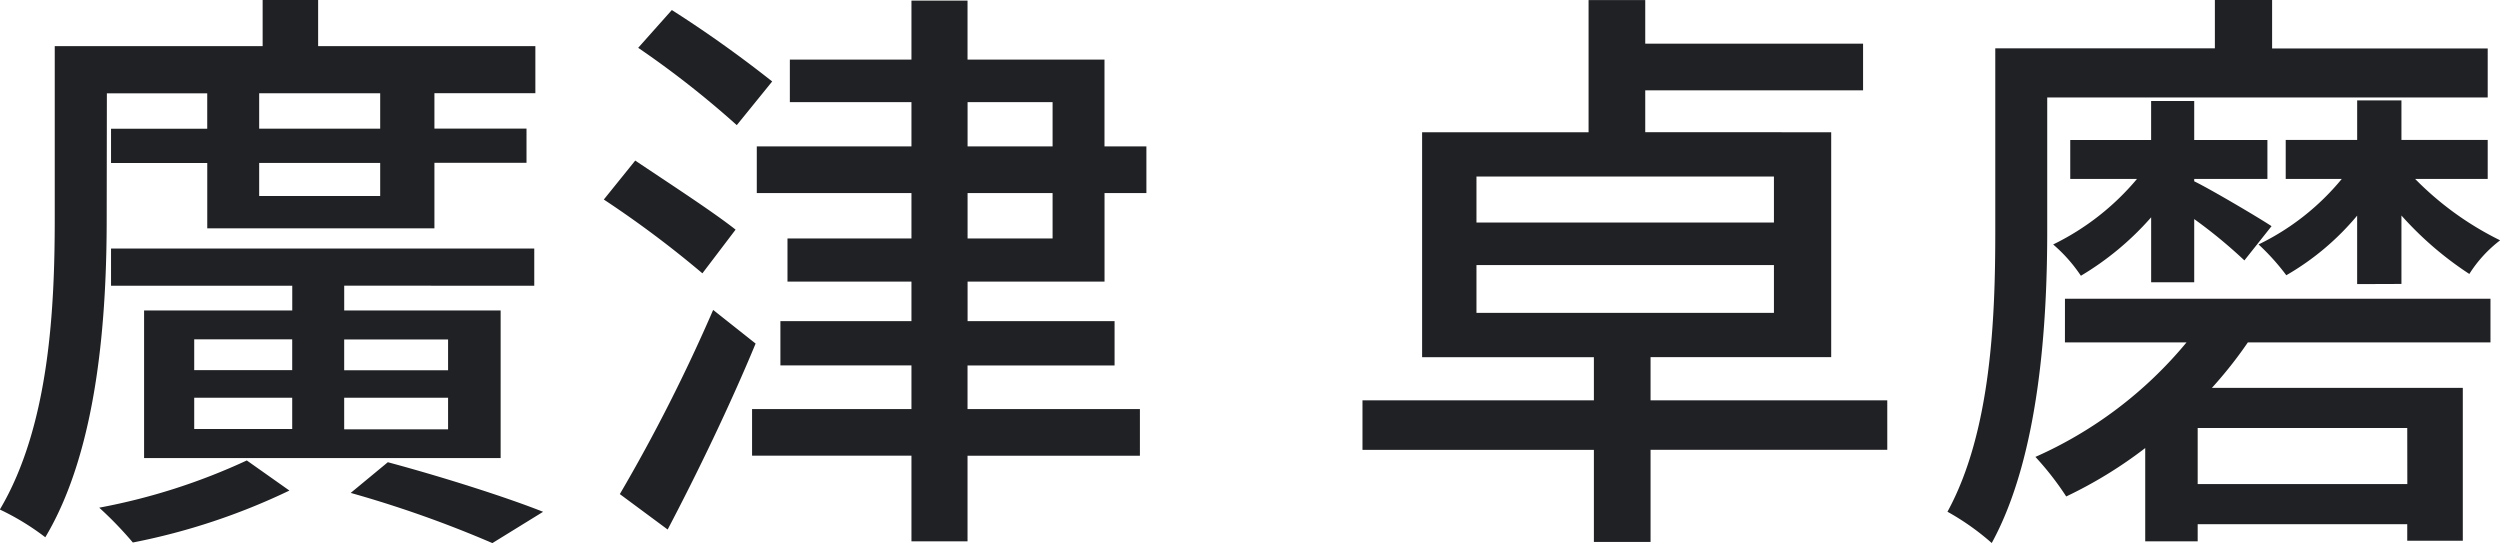 <svg xmlns="http://www.w3.org/2000/svg" width="97.405" height="21.16" viewBox="0 0 97.405 21.16">
  <path id="パス_4380" data-name="パス 4380" d="M-33.913-14.283h-4.715v-1.38h4.715Zm0,2.622h-4.715v-1.288h4.715Zm-10.649-4h3.91v1.38H-44.4v1.334h3.749V-10.4H-31.8v-2.553h3.588v-1.334H-31.8v-1.38h3.933V-17.5h-8.464V-19.3h-2.162V-17.5h-8.1v6.693c0,3.4-.184,8.073-2.139,11.362a9.85,9.85,0,0,1,1.771,1.081c2.093-3.5,2.392-8.786,2.392-12.443Zm13.294,9.591v1.2h-4.048v-1.2Zm0,3.5h-4.048V-3.8h4.048ZM-41.159-3.8h3.818v1.219h-3.818Zm0-2.277h3.818v1.2h-3.818ZM-27.91-8.165V-9.614H-44.4v1.449h7.061V-7.2h-5.773v5.75h13.892V-7.2h-6.095v-.966Zm-11.2,6.808a24.164,24.164,0,0,1-5.75,1.84A14.349,14.349,0,0,1-43.55,1.84a25.3,25.3,0,0,0,6.1-2.024Zm4.048,1.265a44.141,44.141,0,0,1,5.52,1.955L-27.566.644c-1.449-.575-3.91-1.357-6.049-1.932Zm16.422-16.031a47.146,47.146,0,0,0-3.91-2.783l-1.311,1.472a36.786,36.786,0,0,1,3.841,3.013Zm-1.426,5.773c-.9-.713-2.714-1.886-3.91-2.691L-25.2-11.523a40.64,40.64,0,0,1,3.841,2.875Zm-.874,3.128A66.587,66.587,0,0,1-24.576-.046l1.863,1.38c1.15-2.185,2.438-4.853,3.427-7.245Zm9.913-4.554h3.312v1.771h-3.312Zm0-3.542h3.312v1.725h-3.312Zm5.336,6.992v-3.45H-4.06v-1.817H-5.693v-3.381h-5.336v-2.3h-2.185v2.3h-4.738v1.656h4.738v1.725H-19.24v1.817h6.026v1.771h-4.83v1.679h4.83v1.541h-5.106V-5.06h5.106v1.7h-6.21v1.817h6.21V1.794h2.185V-1.541h6.716V-3.358h-6.716v-1.7H-5.3V-6.785h-5.727V-8.326ZM8.8-8.97H20.39v1.863H8.8Zm0-3.45H20.39v1.794H8.8ZM24.806-3.7H15.583V-5.382h7.038v-8.763H15.376v-1.633h8.487v-1.817H15.376v-1.7H13.168v5.152H6.682v8.763h6.693V-3.7H4.359v1.932h9.016V1.817h2.208V-1.771h9.223ZM44.839-8.234V-10.9a13.177,13.177,0,0,0,2.645,2.277,5.027,5.027,0,0,1,1.2-1.311,12.125,12.125,0,0,1-3.312-2.392H48.2v-1.518H44.839v-1.541H43.114v1.541H40.33v1.518h2.185a9.626,9.626,0,0,1-3.243,2.553,8.759,8.759,0,0,1,1.081,1.2,10.244,10.244,0,0,0,2.76-2.323v2.668ZM36.765-8.3v-2.461a19.263,19.263,0,0,1,1.955,1.61l1.058-1.334c-.483-.322-2.392-1.449-3.013-1.748v-.092h2.852v-1.518H36.765v-1.518H35.086v1.518H31.935v1.518h2.6a9.936,9.936,0,0,1-3.266,2.553,5.963,5.963,0,0,1,1.081,1.219,11.351,11.351,0,0,0,2.737-2.277V-8.3Zm-5.727-7.2H48.2v-1.909H39.8V-19.3H37.57v1.886H29.014v7.13c0,3.266-.138,7.774-1.863,10.925a9.779,9.779,0,0,1,1.725,1.219c1.863-3.4,2.162-8.6,2.162-12.144ZM45.068-.437H36.9V-2.622h8.165Zm-13.34-5.52h4.738a16.128,16.128,0,0,1-5.888,4.462,11.455,11.455,0,0,1,1.2,1.541A17.033,17.033,0,0,0,34.856-1.84V1.794H36.9V1.127h8.165v.644H47.23V-4.186H37.455a16.309,16.309,0,0,0,1.4-1.771h9.453v-1.7H31.729Z" transform="translate(48.726 19.297)" fill="#202124"/>
</svg>
